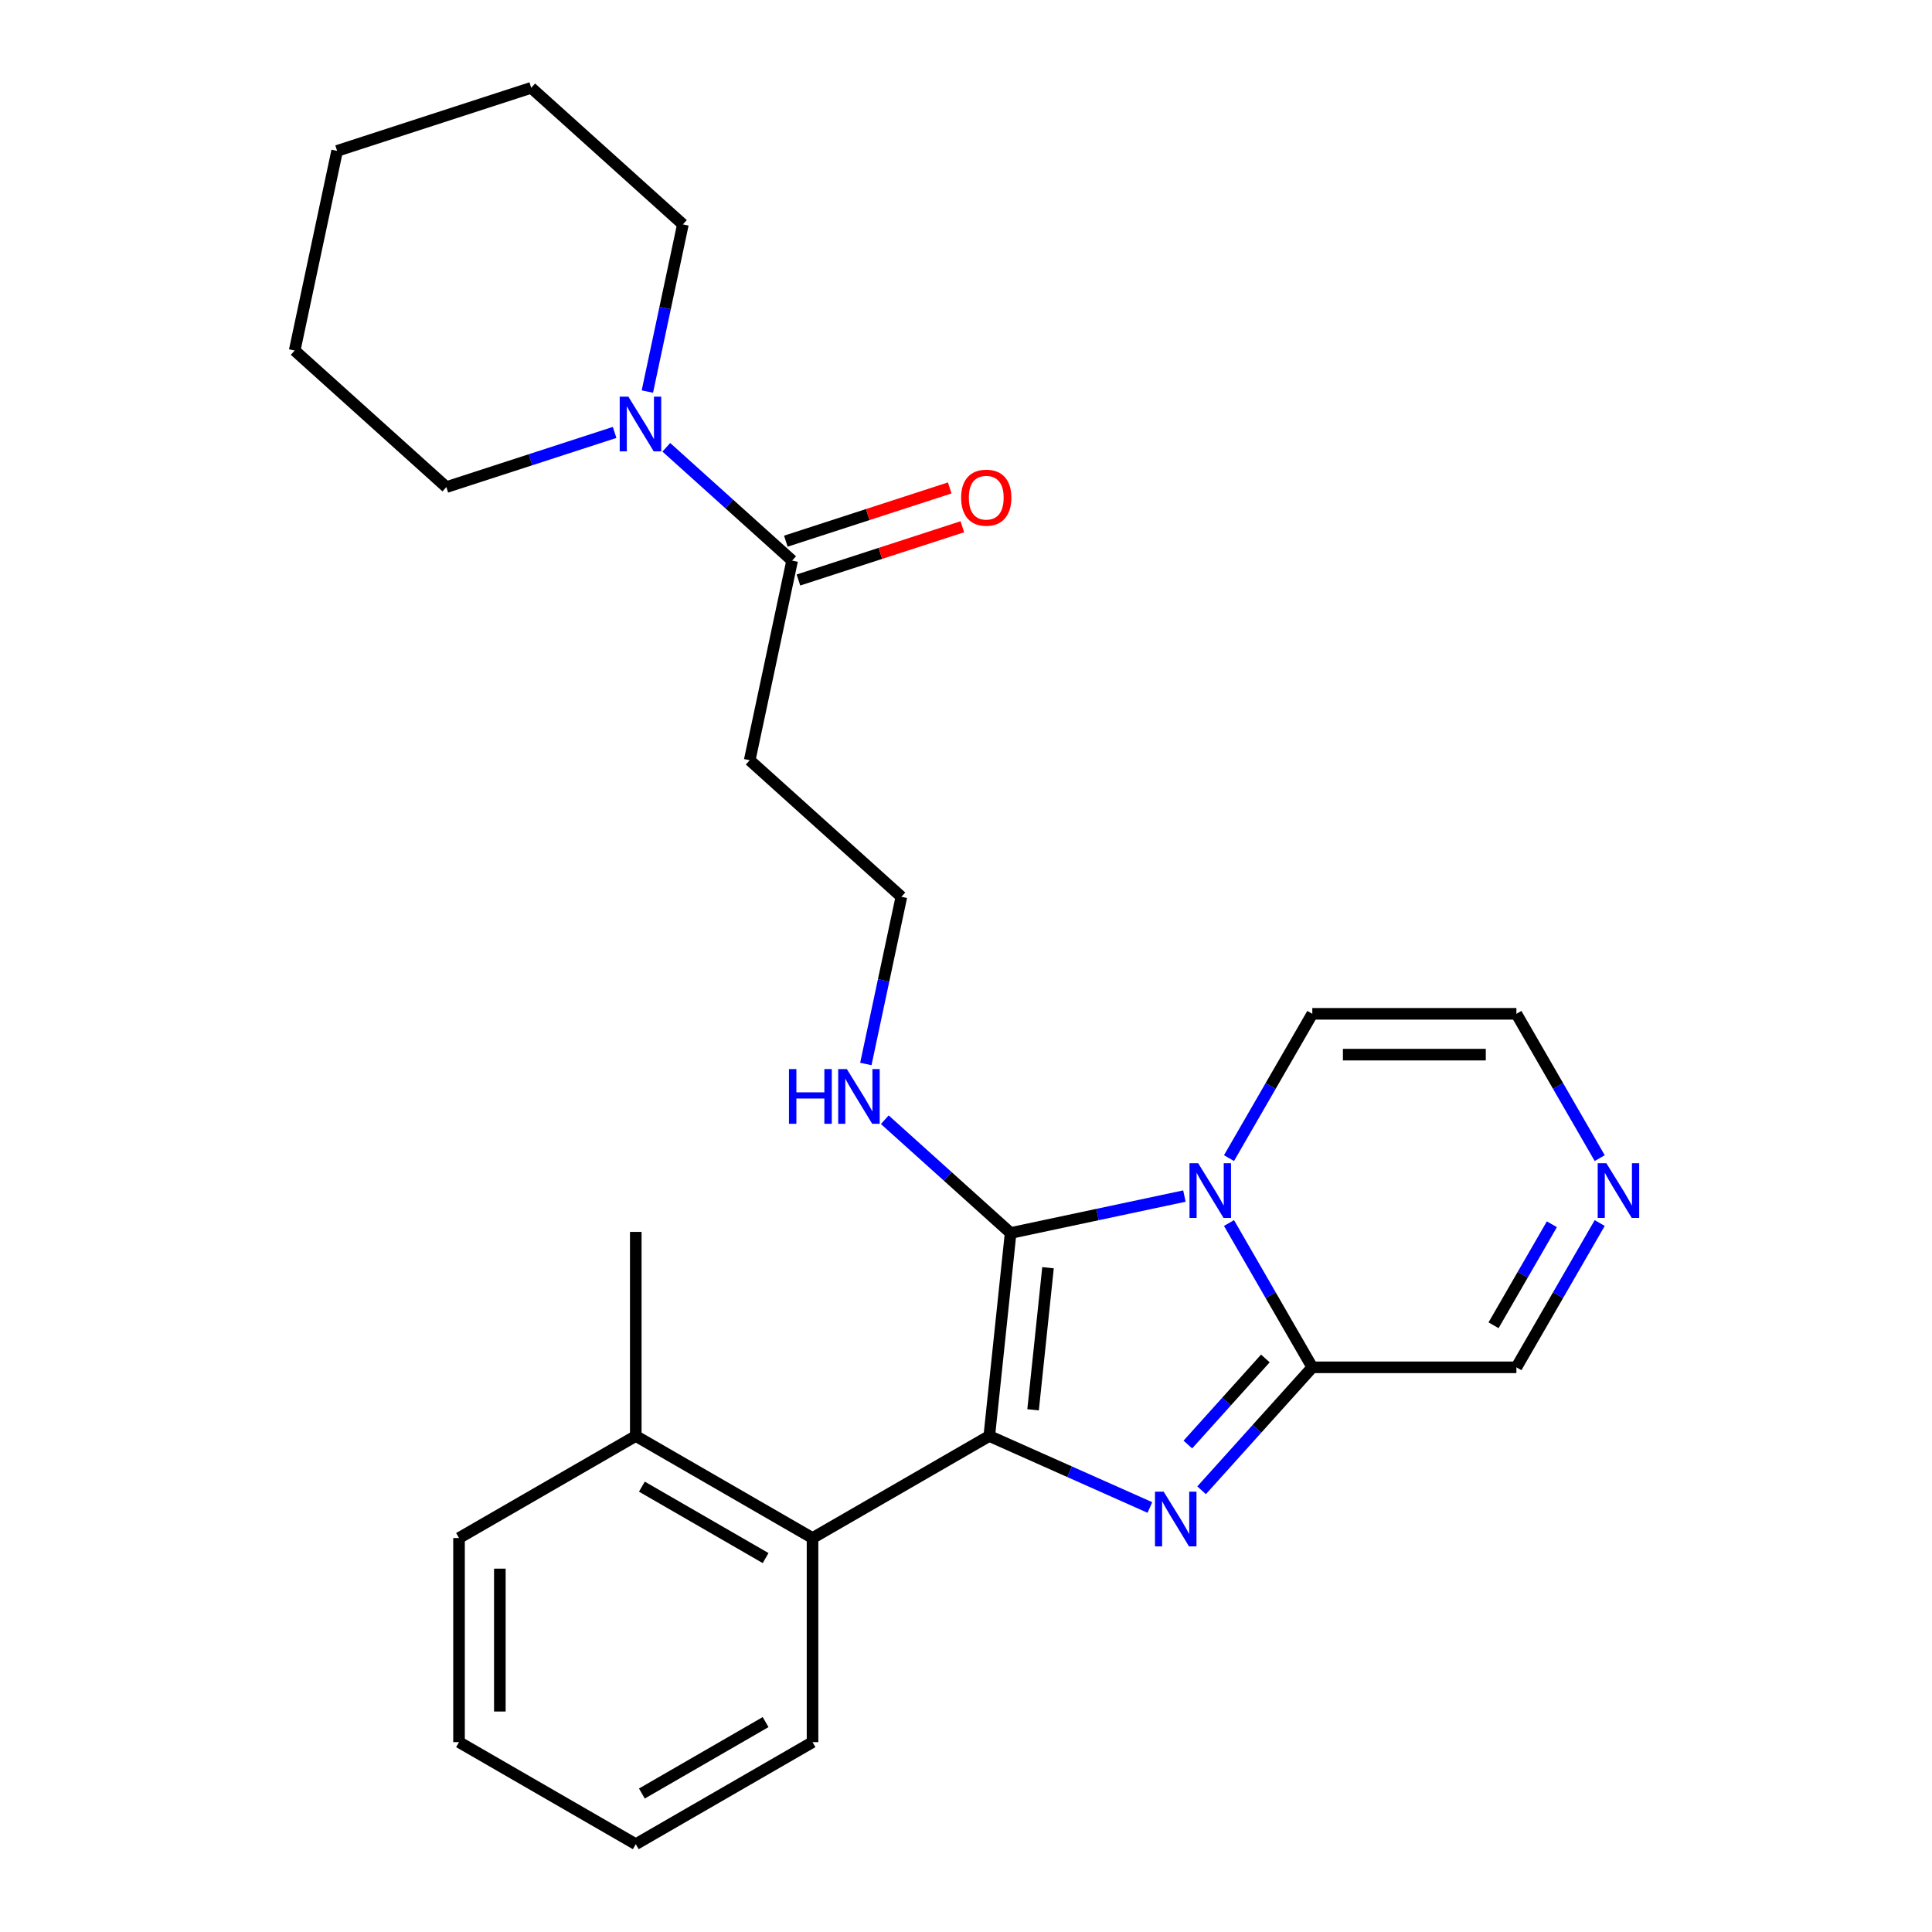 <?xml version='1.0' encoding='iso-8859-1'?>
<svg version='1.1' baseProfile='full'
              xmlns='http://www.w3.org/2000/svg'
                      xmlns:rdkit='http://www.rdkit.org/xml'
                      xmlns:xlink='http://www.w3.org/1999/xlink'
                  xml:space='preserve'
width='1000px' height='1000px' viewBox='0 0 1000 1000'>
<!-- END OF HEADER -->
<rect style='opacity:1.0;fill:#FFFFFF;stroke:none' width='1000' height='1000' x='0' y='0'> </rect>
<path class='bond-0' d='M 512.053,743.264 L 523.095,638.202' style='fill:none;fill-rule:evenodd;stroke:#000000;stroke-width:6px;stroke-linecap:butt;stroke-linejoin:miter;stroke-opacity:1' />
<path class='bond-0' d='M 534.722,729.713 L 542.451,656.169' style='fill:none;fill-rule:evenodd;stroke:#000000;stroke-width:6px;stroke-linecap:butt;stroke-linejoin:miter;stroke-opacity:1' />
<path class='bond-2' d='M 512.053,743.264 L 553.616,761.769' style='fill:none;fill-rule:evenodd;stroke:#000000;stroke-width:6px;stroke-linecap:butt;stroke-linejoin:miter;stroke-opacity:1' />
<path class='bond-2' d='M 553.616,761.769 L 595.18,780.274' style='fill:none;fill-rule:evenodd;stroke:#0000FF;stroke-width:6px;stroke-linecap:butt;stroke-linejoin:miter;stroke-opacity:1' />
<path class='bond-4' d='M 512.053,743.264 L 420.565,796.084' style='fill:none;fill-rule:evenodd;stroke:#000000;stroke-width:6px;stroke-linecap:butt;stroke-linejoin:miter;stroke-opacity:1' />
<path class='bond-1' d='M 523.095,638.202 L 568.071,628.642' style='fill:none;fill-rule:evenodd;stroke:#000000;stroke-width:6px;stroke-linecap:butt;stroke-linejoin:miter;stroke-opacity:1' />
<path class='bond-1' d='M 568.071,628.642 L 613.047,619.082' style='fill:none;fill-rule:evenodd;stroke:#0000FF;stroke-width:6px;stroke-linecap:butt;stroke-linejoin:miter;stroke-opacity:1' />
<path class='bond-10' d='M 523.095,638.202 L 490.533,608.882' style='fill:none;fill-rule:evenodd;stroke:#000000;stroke-width:6px;stroke-linecap:butt;stroke-linejoin:miter;stroke-opacity:1' />
<path class='bond-10' d='M 490.533,608.882 L 457.97,579.562' style='fill:none;fill-rule:evenodd;stroke:#0000FF;stroke-width:6px;stroke-linecap:butt;stroke-linejoin:miter;stroke-opacity:1' />
<path class='bond-8' d='M 636.128,599.437 L 657.688,562.093' style='fill:none;fill-rule:evenodd;stroke:#0000FF;stroke-width:6px;stroke-linecap:butt;stroke-linejoin:miter;stroke-opacity:1' />
<path class='bond-8' d='M 657.688,562.093 L 679.248,524.75' style='fill:none;fill-rule:evenodd;stroke:#000000;stroke-width:6px;stroke-linecap:butt;stroke-linejoin:miter;stroke-opacity:1' />
<path class='bond-26' d='M 636.128,633.039 L 657.688,670.382' style='fill:none;fill-rule:evenodd;stroke:#0000FF;stroke-width:6px;stroke-linecap:butt;stroke-linejoin:miter;stroke-opacity:1' />
<path class='bond-26' d='M 657.688,670.382 L 679.248,707.725' style='fill:none;fill-rule:evenodd;stroke:#000000;stroke-width:6px;stroke-linecap:butt;stroke-linejoin:miter;stroke-opacity:1' />
<path class='bond-3' d='M 621.942,771.371 L 650.595,739.548' style='fill:none;fill-rule:evenodd;stroke:#0000FF;stroke-width:6px;stroke-linecap:butt;stroke-linejoin:miter;stroke-opacity:1' />
<path class='bond-3' d='M 650.595,739.548 L 679.248,707.725' style='fill:none;fill-rule:evenodd;stroke:#000000;stroke-width:6px;stroke-linecap:butt;stroke-linejoin:miter;stroke-opacity:1' />
<path class='bond-3' d='M 614.836,747.686 L 634.894,725.41' style='fill:none;fill-rule:evenodd;stroke:#0000FF;stroke-width:6px;stroke-linecap:butt;stroke-linejoin:miter;stroke-opacity:1' />
<path class='bond-3' d='M 634.894,725.41 L 654.951,703.135' style='fill:none;fill-rule:evenodd;stroke:#000000;stroke-width:6px;stroke-linecap:butt;stroke-linejoin:miter;stroke-opacity:1' />
<path class='bond-9' d='M 679.248,707.725 L 784.889,707.725' style='fill:none;fill-rule:evenodd;stroke:#000000;stroke-width:6px;stroke-linecap:butt;stroke-linejoin:miter;stroke-opacity:1' />
<path class='bond-14' d='M 420.565,796.084 L 329.078,743.264' style='fill:none;fill-rule:evenodd;stroke:#000000;stroke-width:6px;stroke-linecap:butt;stroke-linejoin:miter;stroke-opacity:1' />
<path class='bond-14' d='M 396.278,806.459 L 332.237,769.484' style='fill:none;fill-rule:evenodd;stroke:#000000;stroke-width:6px;stroke-linecap:butt;stroke-linejoin:miter;stroke-opacity:1' />
<path class='bond-18' d='M 420.565,796.084 L 420.565,901.725' style='fill:none;fill-rule:evenodd;stroke:#000000;stroke-width:6px;stroke-linecap:butt;stroke-linejoin:miter;stroke-opacity:1' />
<path class='bond-5' d='M 410.01,290.162 L 388.046,393.494' style='fill:none;fill-rule:evenodd;stroke:#000000;stroke-width:6px;stroke-linecap:butt;stroke-linejoin:miter;stroke-opacity:1' />
<path class='bond-6' d='M 410.01,290.162 L 377.448,260.842' style='fill:none;fill-rule:evenodd;stroke:#000000;stroke-width:6px;stroke-linecap:butt;stroke-linejoin:miter;stroke-opacity:1' />
<path class='bond-6' d='M 377.448,260.842 L 344.885,231.523' style='fill:none;fill-rule:evenodd;stroke:#0000FF;stroke-width:6px;stroke-linecap:butt;stroke-linejoin:miter;stroke-opacity:1' />
<path class='bond-13' d='M 413.275,300.209 L 455.69,286.428' style='fill:none;fill-rule:evenodd;stroke:#000000;stroke-width:6px;stroke-linecap:butt;stroke-linejoin:miter;stroke-opacity:1' />
<path class='bond-13' d='M 455.69,286.428 L 498.104,272.646' style='fill:none;fill-rule:evenodd;stroke:#FF0000;stroke-width:6px;stroke-linecap:butt;stroke-linejoin:miter;stroke-opacity:1' />
<path class='bond-13' d='M 406.746,280.115 L 449.161,266.334' style='fill:none;fill-rule:evenodd;stroke:#000000;stroke-width:6px;stroke-linecap:butt;stroke-linejoin:miter;stroke-opacity:1' />
<path class='bond-13' d='M 449.161,266.334 L 491.575,252.552' style='fill:none;fill-rule:evenodd;stroke:#FF0000;stroke-width:6px;stroke-linecap:butt;stroke-linejoin:miter;stroke-opacity:1' />
<path class='bond-16' d='M 335.075,202.673 L 344.271,159.408' style='fill:none;fill-rule:evenodd;stroke:#0000FF;stroke-width:6px;stroke-linecap:butt;stroke-linejoin:miter;stroke-opacity:1' />
<path class='bond-16' d='M 344.271,159.408 L 353.468,116.142' style='fill:none;fill-rule:evenodd;stroke:#000000;stroke-width:6px;stroke-linecap:butt;stroke-linejoin:miter;stroke-opacity:1' />
<path class='bond-17' d='M 318.123,223.822 L 274.578,237.971' style='fill:none;fill-rule:evenodd;stroke:#0000FF;stroke-width:6px;stroke-linecap:butt;stroke-linejoin:miter;stroke-opacity:1' />
<path class='bond-17' d='M 274.578,237.971 L 231.033,252.119' style='fill:none;fill-rule:evenodd;stroke:#000000;stroke-width:6px;stroke-linecap:butt;stroke-linejoin:miter;stroke-opacity:1' />
<path class='bond-7' d='M 828.009,633.039 L 806.449,670.382' style='fill:none;fill-rule:evenodd;stroke:#0000FF;stroke-width:6px;stroke-linecap:butt;stroke-linejoin:miter;stroke-opacity:1' />
<path class='bond-7' d='M 806.449,670.382 L 784.889,707.725' style='fill:none;fill-rule:evenodd;stroke:#000000;stroke-width:6px;stroke-linecap:butt;stroke-linejoin:miter;stroke-opacity:1' />
<path class='bond-7' d='M 803.244,633.678 L 788.152,659.818' style='fill:none;fill-rule:evenodd;stroke:#0000FF;stroke-width:6px;stroke-linecap:butt;stroke-linejoin:miter;stroke-opacity:1' />
<path class='bond-7' d='M 788.152,659.818 L 773.059,685.958' style='fill:none;fill-rule:evenodd;stroke:#000000;stroke-width:6px;stroke-linecap:butt;stroke-linejoin:miter;stroke-opacity:1' />
<path class='bond-28' d='M 828.009,599.437 L 806.449,562.093' style='fill:none;fill-rule:evenodd;stroke:#0000FF;stroke-width:6px;stroke-linecap:butt;stroke-linejoin:miter;stroke-opacity:1' />
<path class='bond-28' d='M 806.449,562.093 L 784.889,524.75' style='fill:none;fill-rule:evenodd;stroke:#000000;stroke-width:6px;stroke-linecap:butt;stroke-linejoin:miter;stroke-opacity:1' />
<path class='bond-11' d='M 679.248,524.75 L 784.889,524.75' style='fill:none;fill-rule:evenodd;stroke:#000000;stroke-width:6px;stroke-linecap:butt;stroke-linejoin:miter;stroke-opacity:1' />
<path class='bond-11' d='M 695.094,545.878 L 769.043,545.878' style='fill:none;fill-rule:evenodd;stroke:#000000;stroke-width:6px;stroke-linecap:butt;stroke-linejoin:miter;stroke-opacity:1' />
<path class='bond-15' d='M 448.16,550.713 L 457.356,507.447' style='fill:none;fill-rule:evenodd;stroke:#0000FF;stroke-width:6px;stroke-linecap:butt;stroke-linejoin:miter;stroke-opacity:1' />
<path class='bond-15' d='M 457.356,507.447 L 466.553,464.182' style='fill:none;fill-rule:evenodd;stroke:#000000;stroke-width:6px;stroke-linecap:butt;stroke-linejoin:miter;stroke-opacity:1' />
<path class='bond-12' d='M 388.046,393.494 L 466.553,464.182' style='fill:none;fill-rule:evenodd;stroke:#000000;stroke-width:6px;stroke-linecap:butt;stroke-linejoin:miter;stroke-opacity:1' />
<path class='bond-19' d='M 329.078,743.264 L 329.078,637.623' style='fill:none;fill-rule:evenodd;stroke:#000000;stroke-width:6px;stroke-linecap:butt;stroke-linejoin:miter;stroke-opacity:1' />
<path class='bond-20' d='M 329.078,743.264 L 237.59,796.084' style='fill:none;fill-rule:evenodd;stroke:#000000;stroke-width:6px;stroke-linecap:butt;stroke-linejoin:miter;stroke-opacity:1' />
<path class='bond-22' d='M 353.468,116.142 L 274.961,45.455' style='fill:none;fill-rule:evenodd;stroke:#000000;stroke-width:6px;stroke-linecap:butt;stroke-linejoin:miter;stroke-opacity:1' />
<path class='bond-21' d='M 231.033,252.119 L 152.527,181.432' style='fill:none;fill-rule:evenodd;stroke:#000000;stroke-width:6px;stroke-linecap:butt;stroke-linejoin:miter;stroke-opacity:1' />
<path class='bond-23' d='M 420.565,901.725 L 329.078,954.545' style='fill:none;fill-rule:evenodd;stroke:#000000;stroke-width:6px;stroke-linecap:butt;stroke-linejoin:miter;stroke-opacity:1' />
<path class='bond-23' d='M 396.278,891.351 L 332.237,928.325' style='fill:none;fill-rule:evenodd;stroke:#000000;stroke-width:6px;stroke-linecap:butt;stroke-linejoin:miter;stroke-opacity:1' />
<path class='bond-27' d='M 237.59,796.084 L 237.59,901.725' style='fill:none;fill-rule:evenodd;stroke:#000000;stroke-width:6px;stroke-linecap:butt;stroke-linejoin:miter;stroke-opacity:1' />
<path class='bond-27' d='M 258.718,811.93 L 258.718,885.879' style='fill:none;fill-rule:evenodd;stroke:#000000;stroke-width:6px;stroke-linecap:butt;stroke-linejoin:miter;stroke-opacity:1' />
<path class='bond-25' d='M 152.527,181.432 L 174.491,78.099' style='fill:none;fill-rule:evenodd;stroke:#000000;stroke-width:6px;stroke-linecap:butt;stroke-linejoin:miter;stroke-opacity:1' />
<path class='bond-29' d='M 274.961,45.455 L 174.491,78.099' style='fill:none;fill-rule:evenodd;stroke:#000000;stroke-width:6px;stroke-linecap:butt;stroke-linejoin:miter;stroke-opacity:1' />
<path class='bond-24' d='M 329.078,954.545 L 237.59,901.725' style='fill:none;fill-rule:evenodd;stroke:#000000;stroke-width:6px;stroke-linecap:butt;stroke-linejoin:miter;stroke-opacity:1' />
<path  class='atom-2' d='M 620.168 602.078
L 629.448 617.078
Q 630.368 618.558, 631.848 621.238
Q 633.328 623.918, 633.408 624.078
L 633.408 602.078
L 637.168 602.078
L 637.168 630.398
L 633.288 630.398
L 623.328 613.998
Q 622.168 612.078, 620.928 609.878
Q 619.728 607.678, 619.368 606.998
L 619.368 630.398
L 615.688 630.398
L 615.688 602.078
L 620.168 602.078
' fill='#0000FF'/>
<path  class='atom-3' d='M 602.301 772.072
L 611.581 787.072
Q 612.501 788.552, 613.981 791.232
Q 615.461 793.912, 615.541 794.072
L 615.541 772.072
L 619.301 772.072
L 619.301 800.392
L 615.421 800.392
L 605.461 783.992
Q 604.301 782.072, 603.061 779.872
Q 601.861 777.672, 601.501 776.992
L 601.501 800.392
L 597.821 800.392
L 597.821 772.072
L 602.301 772.072
' fill='#0000FF'/>
<path  class='atom-7' d='M 325.244 205.314
L 334.524 220.314
Q 335.444 221.794, 336.924 224.474
Q 338.404 227.154, 338.484 227.314
L 338.484 205.314
L 342.244 205.314
L 342.244 233.634
L 338.364 233.634
L 328.404 217.234
Q 327.244 215.314, 326.004 213.114
Q 324.804 210.914, 324.444 210.234
L 324.444 233.634
L 320.764 233.634
L 320.764 205.314
L 325.244 205.314
' fill='#0000FF'/>
<path  class='atom-8' d='M 831.449 602.078
L 840.729 617.078
Q 841.649 618.558, 843.129 621.238
Q 844.609 623.918, 844.689 624.078
L 844.689 602.078
L 848.449 602.078
L 848.449 630.398
L 844.569 630.398
L 834.609 613.998
Q 833.449 612.078, 832.209 609.878
Q 831.009 607.678, 830.649 606.998
L 830.649 630.398
L 826.969 630.398
L 826.969 602.078
L 831.449 602.078
' fill='#0000FF'/>
<path  class='atom-11' d='M 408.369 553.354
L 412.209 553.354
L 412.209 565.394
L 426.689 565.394
L 426.689 553.354
L 430.529 553.354
L 430.529 581.674
L 426.689 581.674
L 426.689 568.594
L 412.209 568.594
L 412.209 581.674
L 408.369 581.674
L 408.369 553.354
' fill='#0000FF'/>
<path  class='atom-11' d='M 438.329 553.354
L 447.609 568.354
Q 448.529 569.834, 450.009 572.514
Q 451.489 575.194, 451.569 575.354
L 451.569 553.354
L 455.329 553.354
L 455.329 581.674
L 451.449 581.674
L 441.489 565.274
Q 440.329 563.354, 439.089 561.154
Q 437.889 558.954, 437.529 558.274
L 437.529 581.674
L 433.849 581.674
L 433.849 553.354
L 438.329 553.354
' fill='#0000FF'/>
<path  class='atom-14' d='M 497.481 257.597
Q 497.481 250.797, 500.841 246.997
Q 504.201 243.197, 510.481 243.197
Q 516.761 243.197, 520.121 246.997
Q 523.481 250.797, 523.481 257.597
Q 523.481 264.477, 520.081 268.397
Q 516.681 272.277, 510.481 272.277
Q 504.241 272.277, 500.841 268.397
Q 497.481 264.517, 497.481 257.597
M 510.481 269.077
Q 514.801 269.077, 517.121 266.197
Q 519.481 263.277, 519.481 257.597
Q 519.481 252.037, 517.121 249.237
Q 514.801 246.397, 510.481 246.397
Q 506.161 246.397, 503.801 249.197
Q 501.481 251.997, 501.481 257.597
Q 501.481 263.317, 503.801 266.197
Q 506.161 269.077, 510.481 269.077
' fill='#FF0000'/>
</svg>
